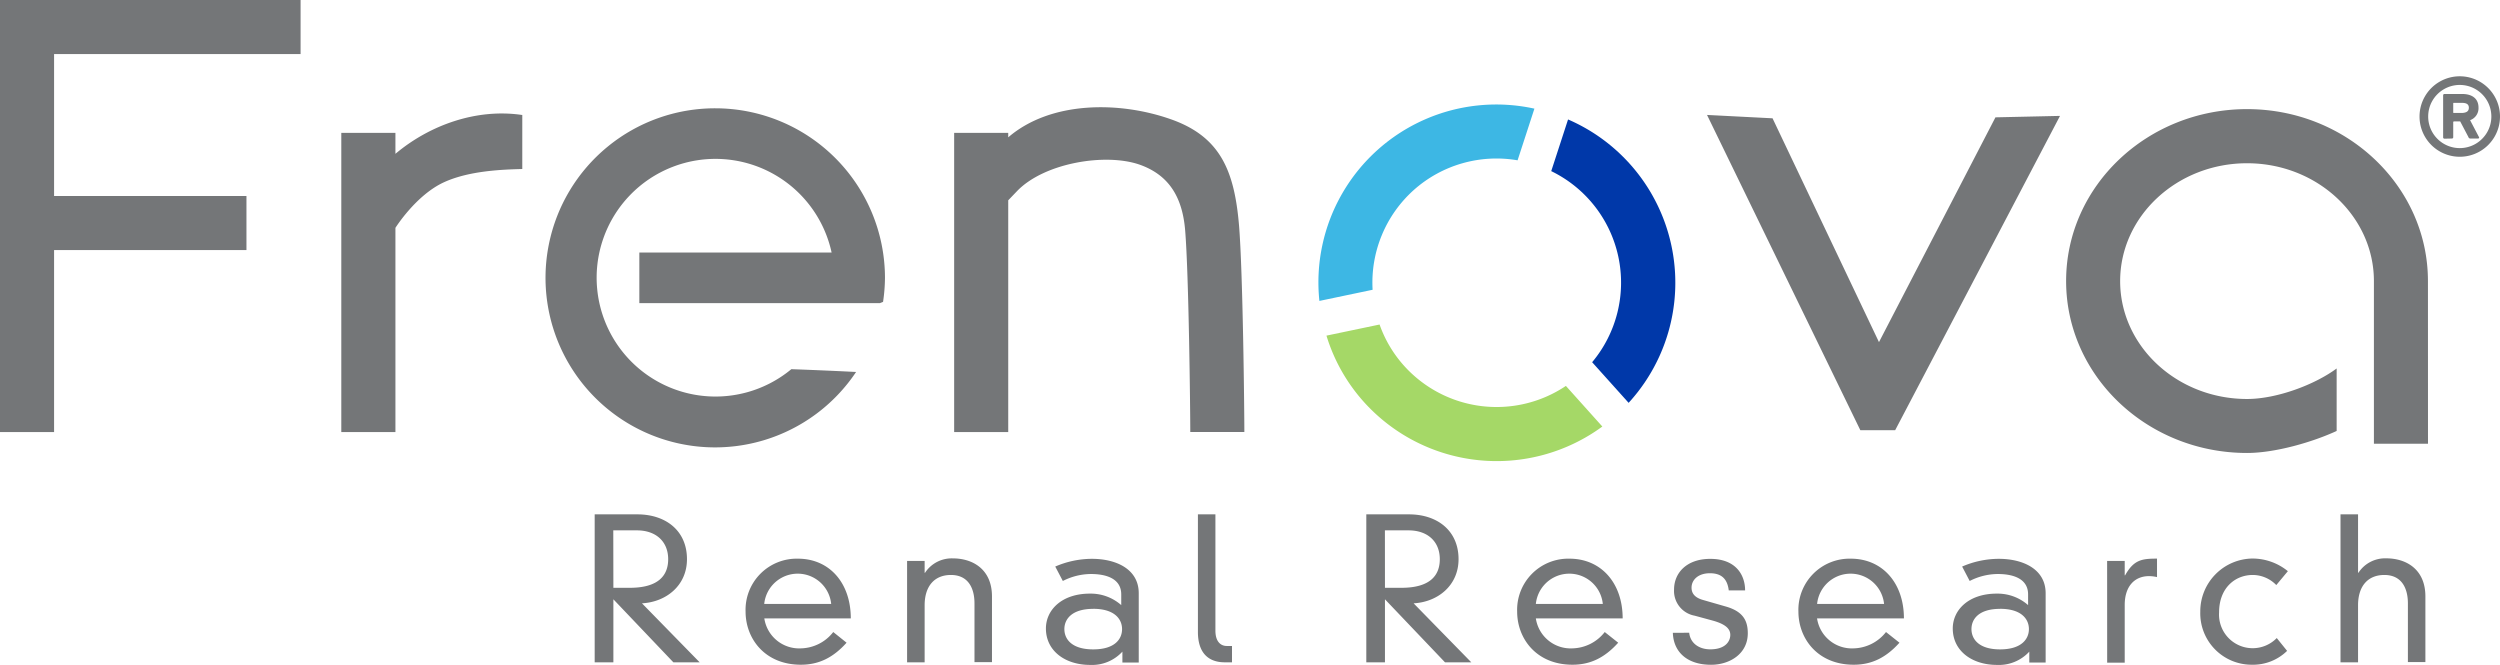 <?xml version="1.0" encoding="UTF-8"?> <svg xmlns="http://www.w3.org/2000/svg" data-name="Layer 1" viewBox="0 0 520.07 138.28"><path d="M294.06 39.57a25.85 25.85 0 0 1 21.64-6.22l3.5-10.75a37 37 0 0 0-44.73 40l11.07-2.32a25.86 25.86 0 0 1 8.52-20.71z" fill="#3db7e4"></path><path d="M325.75 80.28a25.88 25.88 0 0 1-33.65-4.17 25.55 25.55 0 0 1-5.11-8.6l-11.05 2.31a36.62 36.62 0 0 0 7.79 13.8 37.17 37.17 0 0 0 49.6 5.11z" fill="#a5d867"></path><path d="M326.2 24.85l-3.5 10.75a25.78 25.78 0 0 1 8.51 39.75l7.59 8.45a37 37 0 0 0-12.6-58.95z" fill="#0038a9"></path><g fill="#747678"><path d="M82.26 32v-4.36H71v62.24h11.26V47.4s4.27-6.83 10.13-9.5c5.25-2.4 12.17-2.63 16.19-2.74h.07V23.91a.34.34 0 0 1-.1 0C99.14 22.53 89.39 26 82.26 32zM505.08 58.46c0-19.72-16.88-35.76-37.63-35.76s-37.64 16-37.64 35.76 16.88 35.77 37.64 35.77c5.89 0 13.67-2.28 18.64-4.58v-13C481.58 80 473.66 83 467.45 83c-14.56 0-26.4-11-26.4-24.52s11.84-24.52 26.4-24.52 26.39 11 26.39 24.52v33.83h11.25l-.01-33.85zM243.63 24.83c-10.65-3.78-25-3.9-33.89 3.74v-.93h-11.25v62.24h11.25V41.67l1.82-1.9c5.63-5.88 18.38-8 25.51-5.52 6.06 2.14 8.89 6.7 9.47 13.62.76 9 1.07 37.49 1.07 42h11.25c0-4.38-.3-33.31-1.11-43-.96-11.3-3.85-18.41-14.12-22.04zM390.88 71.17l-22.14-46.56-13.63-.7L387 89.49h7.25l34.29-65.38-13.43.3-24.23 46.76zM0 89.88h11.25V52.02h40.02V40.77H11.25V11.25h51.28V0H0v89.88zM148.83 22.53a35.27 35.27 0 1 0 29.26 54.85q-6.74-.34-13.47-.58A24.72 24.72 0 1 1 173 52.54h-40v10.52h50.05l.65-.26a35.87 35.87 0 0 0 .4-5 35.31 35.31 0 0 0-35.27-35.27z"></path><g><path d="M127.6 124.67v13.12h-3.89V107h8.87c5.92 0 10.33 3.4 10.33 9.32 0 5.5-4.33 8.91-9.36 9.19l12 12.27h-5.47zm0-2.39h3.4c6 0 8-2.59 8-5.95 0-3.61-2.47-6-6.52-6h-4.9zM176.11 133.7c-2.83 3.16-5.83 4.58-9.51 4.58-7.49 0-11.5-5.43-11.5-11.06a10.64 10.64 0 0 1 10.89-11c6.52 0 11 5 11 12.43H159a7.33 7.33 0 0 0 7.58 6.23 8.77 8.77 0 0 0 6.76-3.4zm-3.2-8.06a7 7 0 0 0-13.93 0zM202.72 125.52c0-3.16-1.3-5.91-4.9-5.91-3.41 0-5.47 2.3-5.47 6.31v11.87h-3.65v-21.1h3.65v2.47h.08a6.63 6.63 0 0 1 5.79-3c4.09 0 8.14 2.22 8.14 7.93v13.65h-3.64zM233.25 123.66c0-3.49-3.48-4.25-6.32-4.25a13 13 0 0 0-5.83 1.45l-1.58-3a19.31 19.31 0 0 1 7.61-1.61c5.07 0 9.76 2.14 9.76 7.16v14.42h-3.4v-2.27a8.56 8.56 0 0 1-6.72 2.76c-5.14 0-9.19-2.88-9.19-7.58 0-3.84 3.28-7.25 9.15-7.25a9.6 9.6 0 0 1 6.52 2.39zm-5.83 3c-4.46 0-6 2.15-6 4.21s1.5 4.22 6 4.22 6-2.15 6-4.22-1.55-4.22-6-4.22zM252.84 107v24.18c0 2.39 1.18 3.2 2.35 3.2h1.1v3.4h-1.5c-3.36 0-5.59-1.9-5.59-6.32V107zM288.11 124.67v13.12h-3.88V107h8.87c5.91 0 10.32 3.4 10.32 9.32 0 5.5-4.33 8.91-9.35 9.19l12 12.27h-5.47zm0-2.39h3.41c6 0 8-2.59 8-5.95 0-3.61-2.46-6-6.52-6h-4.9zM336.63 133.7c-2.84 3.16-5.83 4.58-9.52 4.58-7.49 0-11.5-5.43-11.5-11.06a10.64 10.64 0 0 1 10.89-11c6.52 0 11.06 5 11.06 12.43H319.5a7.32 7.32 0 0 0 7.57 6.23 8.77 8.77 0 0 0 6.76-3.4zm-3.2-8.06a7 7 0 0 0-13.93 0zM351.4 131.63c.25 2.27 2.15 3.45 4.38 3.45 3.28 0 4.17-1.79 4.17-3s-.89-2.23-3.73-3l-3.68-1a5.23 5.23 0 0 1-4.29-5.43c0-3.48 2.63-6.39 7.53-6.39 5.38 0 7.25 3.4 7.25 6.56h-3.4c-.29-2.39-1.5-3.57-3.93-3.57s-3.81 1.38-3.81 3c0 1.17.65 2.06 2.35 2.55l4.94 1.42c3.32 1 4.41 2.79 4.41 5.51 0 4.29-3.76 6.56-7.65 6.56-4.94 0-7.81-2.64-7.94-6.65zM395.14 133.7c-2.84 3.16-5.83 4.58-9.52 4.58-7.49 0-11.5-5.43-11.5-11.06a10.65 10.65 0 0 1 10.9-11c6.52 0 11.05 5 11.05 12.43H378a7.32 7.32 0 0 0 7.57 6.23 8.81 8.81 0 0 0 6.77-3.4zm-3.2-8.06a7 7 0 0 0-13.93 0zM421.9 123.66c0-3.49-3.48-4.25-6.31-4.25a13 13 0 0 0-5.84 1.45l-1.57-3a19.24 19.24 0 0 1 7.61-1.61c5.06 0 9.76 2.14 9.76 7.16v14.42h-3.4v-2.27a8.58 8.58 0 0 1-6.73 2.76c-5.14 0-9.19-2.88-9.19-7.58 0-3.84 3.28-7.25 9.15-7.25a9.59 9.59 0 0 1 6.52 2.39zm-5.83 3c-4.45 0-5.95 2.15-5.95 4.21s1.5 4.22 5.95 4.22 6-2.15 6-4.22-1.54-4.22-6-4.22zM438.34 116.69H442v3h.08c1.82-3.28 3.56-3.48 6.64-3.48v3.84a7.62 7.62 0 0 0-1.66-.2c-3 0-5.06 2.11-5.06 6v12h-3.65zM473.53 121.71a6.85 6.85 0 0 0-4.9-2.1c-3.6 0-7 2.63-7 7.81a7 7 0 0 0 12 5.31l2.15 2.67a10.12 10.12 0 0 1-7.29 2.88 10.69 10.69 0 0 1-10.77-11 11 11 0 0 1 10.81-11.09 11.69 11.69 0 0 1 7.41 2.63zM500.91 125.52c0-3.16-1.3-5.91-4.9-5.91-3.41 0-5.47 2.3-5.47 6.31v11.87h-3.65V107h3.65v12.15h.08a6.63 6.63 0 0 1 5.79-3c4.09 0 8.14 2.22 8.14 7.93v13.65h-3.64z"></path></g><path d="M503.33 24.24a8.37 8.37 0 0 1 16.74 0 8.37 8.37 0 1 1-16.74 0zm14.94 0a6.57 6.57 0 1 0-13.14 0 6.57 6.57 0 1 0 13.14 0zm-9.73 4.61a.28.28 0 0 1-.3-.31v-8.68a.28.28 0 0 1 .3-.31h3.64c2.15 0 3.42 1 3.42 2.85a2.64 2.64 0 0 1-1.75 2.6l1.84 3.51c.09.17 0 .31-.22.31h-1.58a.41.41 0 0 1-.39-.31l-1.71-3.25h-1.27a.16.16 0 0 0-.18.18v3.07a.28.28 0 0 1-.31.31zm5.05-6.45c0-.7-.49-1-1.41-1h-1.66c-.14 0-.18 0-.18.17v1.76c0 .13 0 .17.18.17h1.66c.92-.05 1.41-.35 1.41-1.1z"></path></g></svg> 